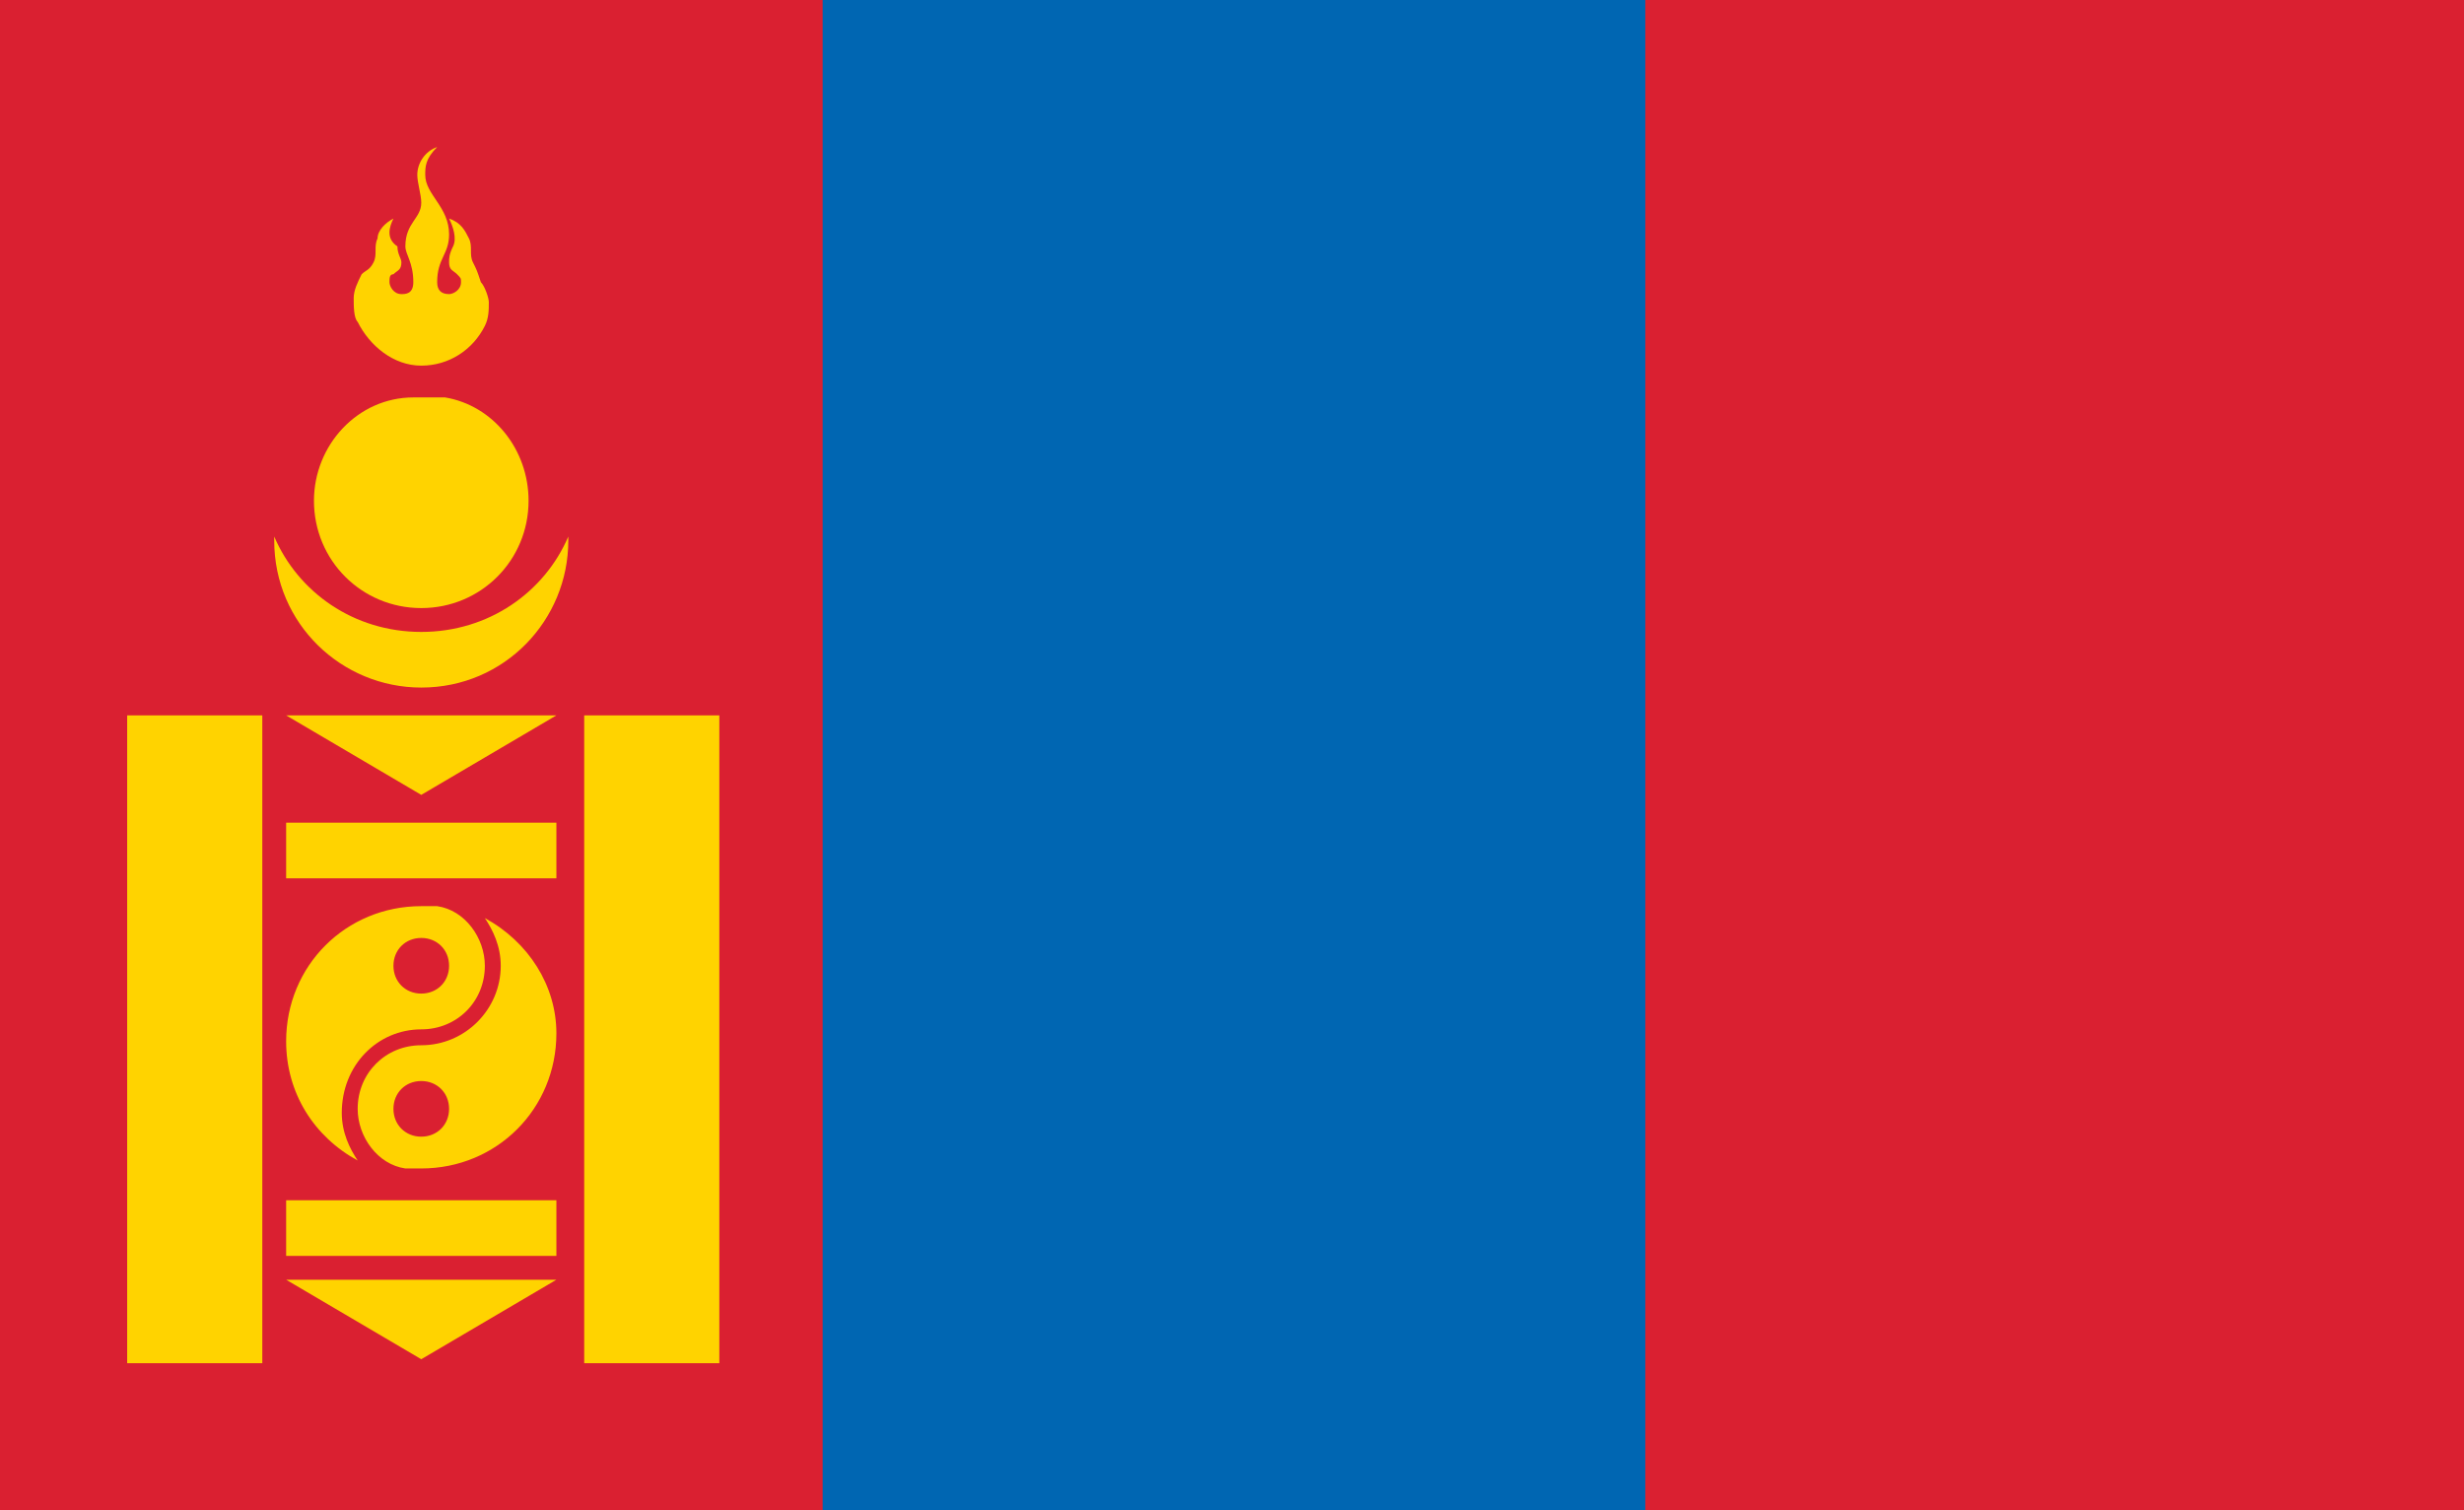 <?xml version="1.0" encoding="utf-8"?>
<!-- Generator: Adobe Illustrator 26.0.3, SVG Export Plug-In . SVG Version: 6.00 Build 0)  -->
<svg version="1.1" id="Layer_1" xmlns="http://www.w3.org/2000/svg" xmlns:xlink="http://www.w3.org/1999/xlink" x="0px" y="0px"
	 viewBox="0 0 62 38" style="enable-background:new 0 0 62 38;" xml:space="preserve">
<style type="text/css">
	.st0{fill:#DA2031;}
	.st1{fill:#0066B2;}
	.st2{fill:#FFD300;}
</style>
<g>
	<g>
		<path class="st0" d="M0,0h62v38H0V0z"/>
		<path class="st1" d="M20.7,0h20.7v38H20.7V0z"/>
	</g>
	<g>
		<path class="st2" d="M10.6,15.9c-1.7,0-3.1-1-3.7-2.4v0.1c0,2.1,1.7,3.7,3.7,3.7c2.1,0,3.7-1.7,3.7-3.7v-0.1
			C13.7,14.9,12.3,15.9,10.6,15.9z"/>
		<path class="st2" d="M10.6,15.3c1.5,0,2.7-1.2,2.7-2.7c0-1.3-0.9-2.4-2.1-2.6c-0.1,0-0.2,0-0.2,0c-0.1,0-0.2,0-0.3,0
			c-0.1,0-0.2,0-0.3,0C9,10,7.9,11.2,7.9,12.6C7.9,14.1,9.1,15.3,10.6,15.3z"/>
		<rect x="7.2" y="30.2" class="st2" width="6.8" height="1.4"/>
		<rect x="3.2" y="18" class="st2" width="3.4" height="16.3"/>
		<polygon class="st2" points="10.6,34.2 14,32.2 7.2,32.2 		"/>
		<rect x="7.2" y="20.7" class="st2" width="6.8" height="1.4"/>
		<rect x="14.7" y="18" class="st2" width="3.4" height="16.3"/>
		<polygon class="st2" points="10.6,20 14,18 7.2,18 		"/>
		<path class="st2" d="M10.6,9.2c0.7,0,1.3-0.4,1.6-1c0.1-0.2,0.1-0.4,0.1-0.6c0-0.1-0.1-0.4-0.2-0.5C12,6.8,12,6.8,11.9,6.6
			c-0.1-0.2,0-0.4-0.1-0.6c-0.1-0.2-0.2-0.4-0.5-0.5c0.1,0.2,0.2,0.5,0.1,0.7c-0.1,0.2-0.1,0.3-0.1,0.4c0,0.2,0.1,0.2,0.2,0.3l0,0
			c0.1,0.1,0.1,0.1,0.1,0.2c0,0.2-0.2,0.3-0.3,0.3c-0.2,0-0.3-0.1-0.3-0.3c0-0.6,0.3-0.7,0.3-1.2c0-0.7-0.6-1-0.6-1.5
			c0-0.2,0-0.4,0.3-0.7c-0.3,0.1-0.5,0.4-0.5,0.7c0,0.2,0.1,0.5,0.1,0.7c0,0.4-0.4,0.5-0.4,1.1c0,0.2,0.2,0.4,0.2,0.9
			c0,0.3-0.2,0.3-0.3,0.3c-0.2,0-0.3-0.2-0.3-0.3c0-0.1,0-0.2,0.1-0.2c0,0,0,0,0,0c0.1-0.1,0.2-0.1,0.2-0.3c0-0.1-0.1-0.2-0.1-0.4
			C9.7,6,9.8,5.7,9.9,5.5C9.7,5.6,9.5,5.8,9.5,6c-0.1,0.2,0,0.4-0.1,0.6C9.3,6.8,9.2,6.8,9.1,6.9C9,7.1,8.9,7.3,8.9,7.5
			c0,0.2,0,0.5,0.1,0.6C9.3,8.7,9.9,9.2,10.6,9.2z"/>
		<path class="st2" d="M12.2,23.1c0.2,0.3,0.4,0.7,0.4,1.2c0,1.1-0.9,2-2,2C9.7,26.3,9,27,9,27.9c0,0.7,0.5,1.4,1.2,1.5c0,0,0,0,0,0
			c0,0,0.1,0,0.2,0c0.1,0,0.2,0,0.2,0c1.9,0,3.4-1.5,3.4-3.4C14,24.8,13.3,23.7,12.2,23.1z M10.6,28.6c-0.4,0-0.7-0.3-0.7-0.7
			c0-0.4,0.3-0.7,0.7-0.7s0.7,0.3,0.7,0.7C11.3,28.3,11,28.6,10.6,28.6z"/>
		<path class="st2" d="M10.6,25.9c0.9,0,1.6-0.7,1.6-1.6c0-0.7-0.5-1.4-1.2-1.5c0,0,0,0,0,0c0,0-0.1,0-0.1,0c-0.1,0-0.2,0-0.3,0
			c-1.9,0-3.4,1.5-3.4,3.4c0,1.3,0.7,2.4,1.8,3c-0.2-0.3-0.4-0.7-0.4-1.2C8.6,26.8,9.5,25.9,10.6,25.9z M10.6,23.6
			c0.4,0,0.7,0.3,0.7,0.7S11,25,10.6,25s-0.7-0.3-0.7-0.7S10.2,23.6,10.6,23.6z"/>
	</g>
</g>
</svg>
